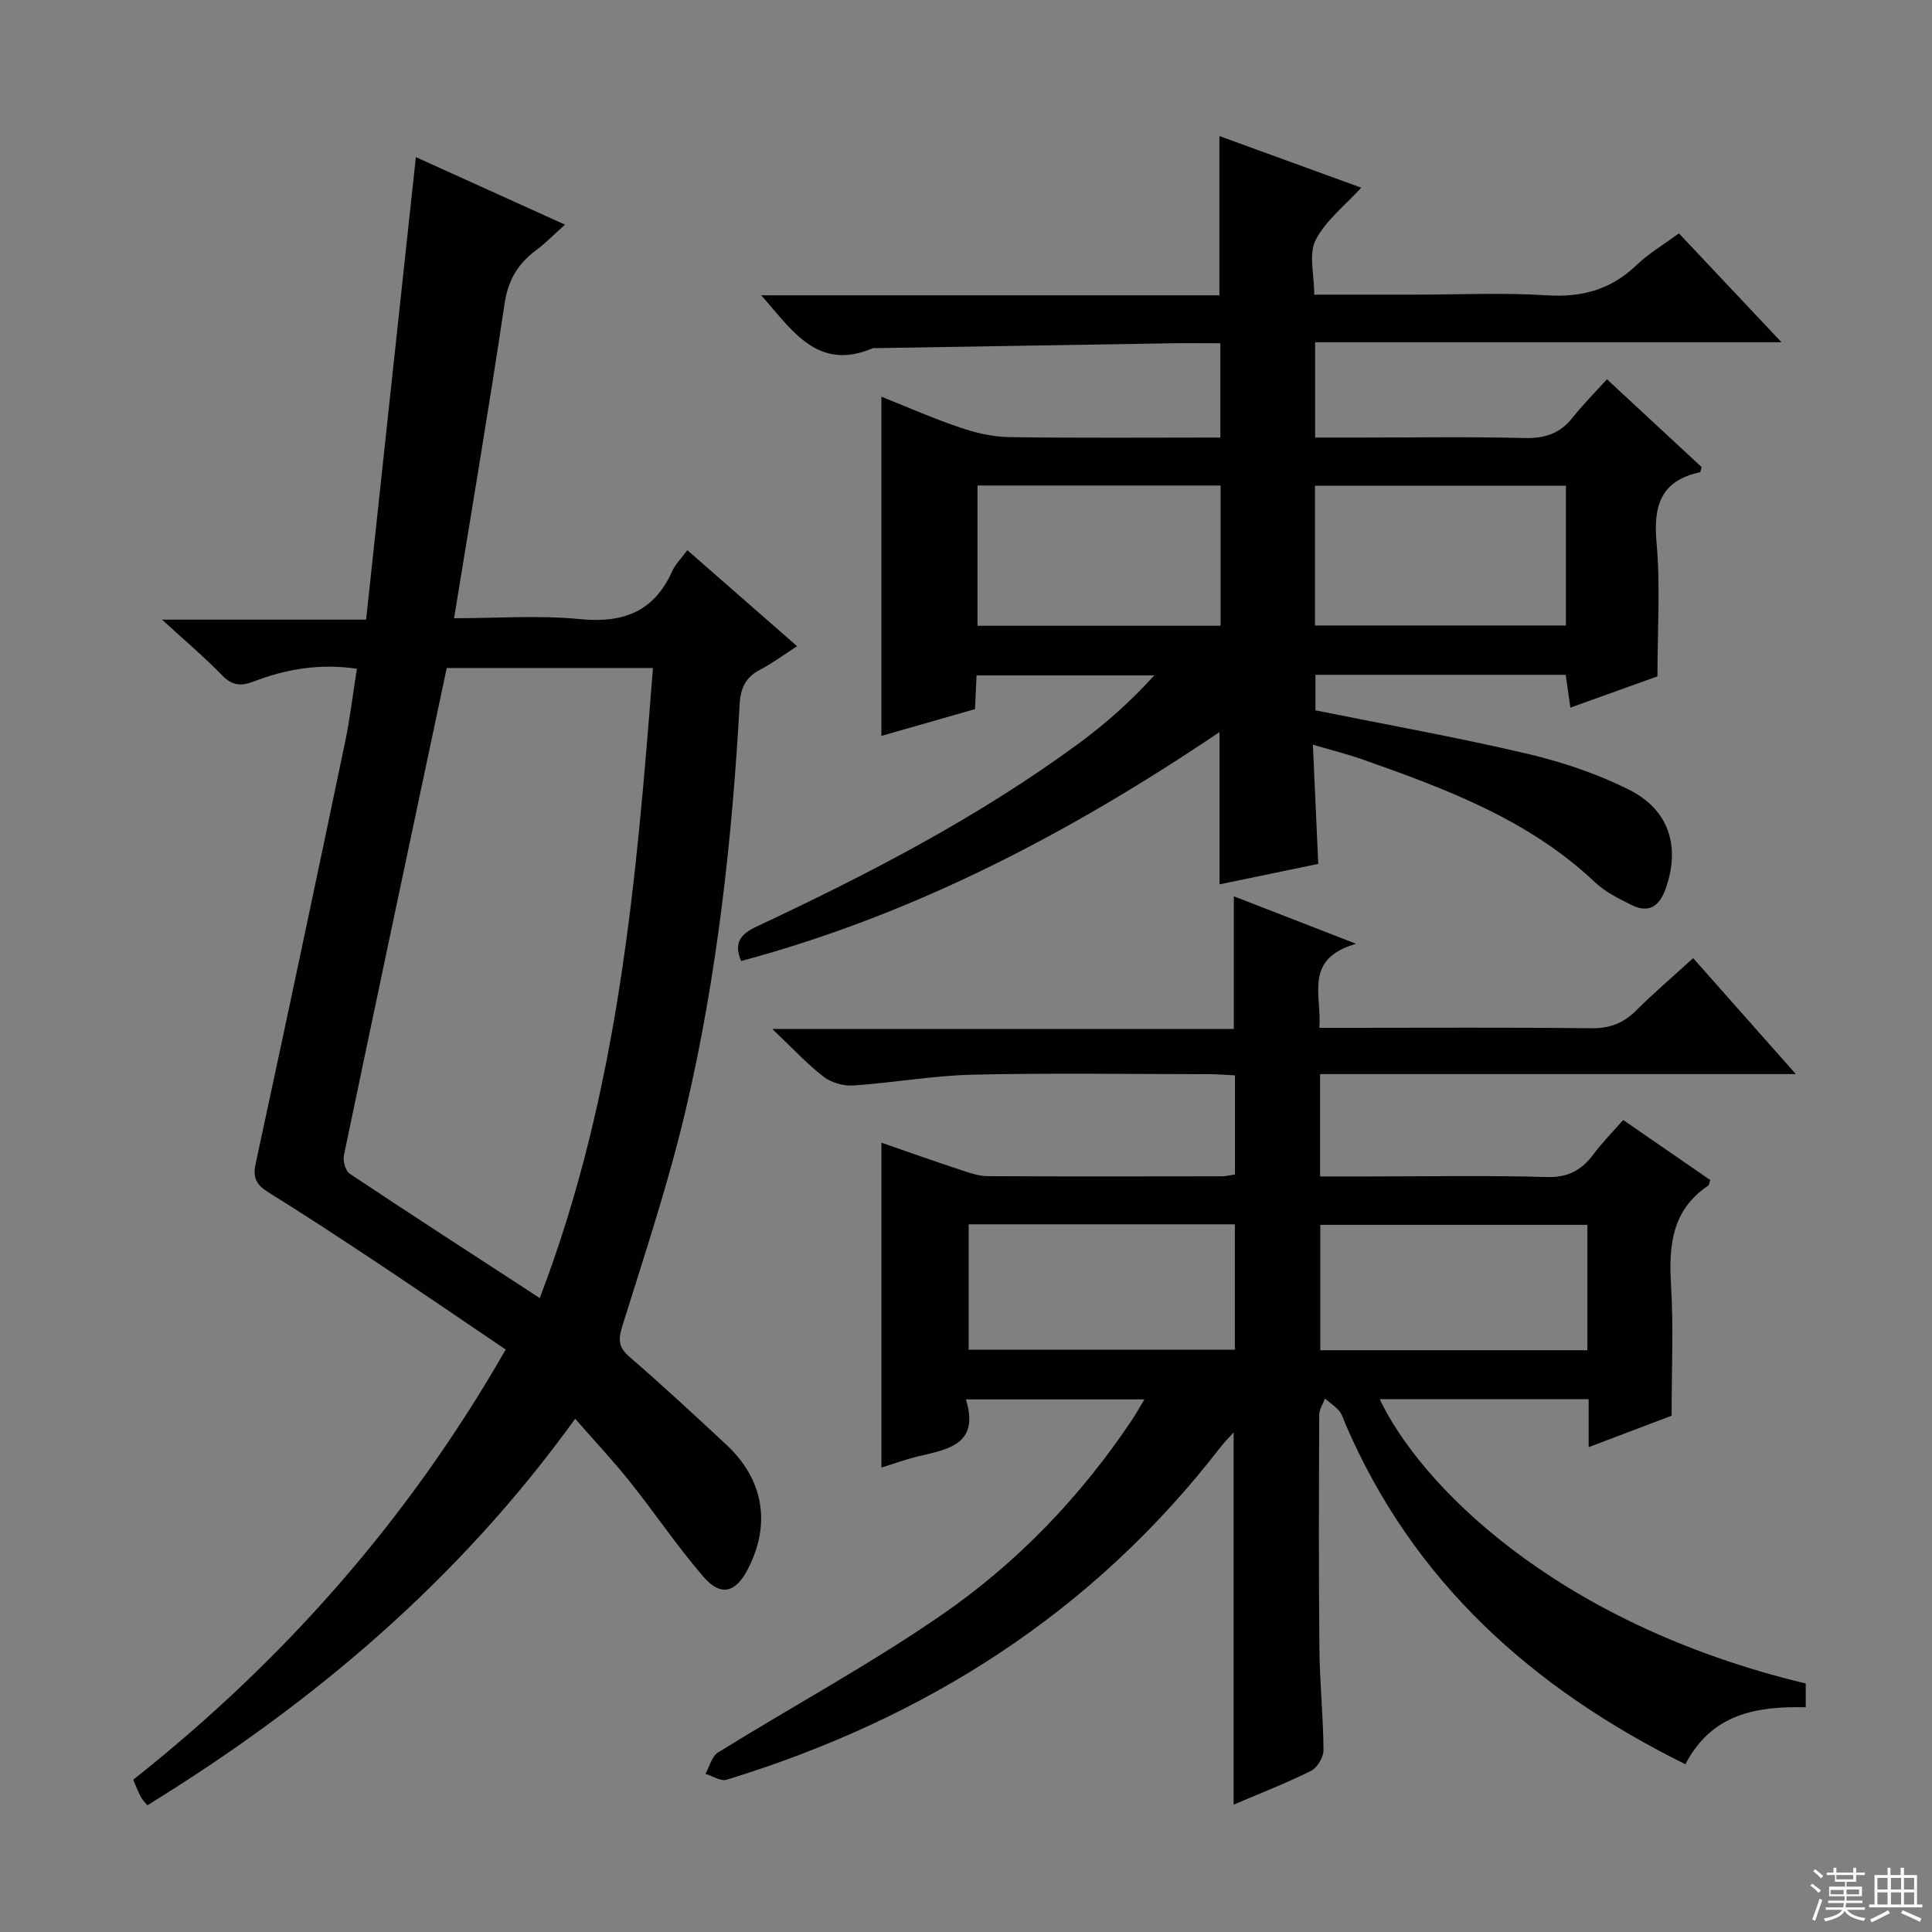 <svg enable-background="new 0 0 400 400" viewBox="0 0 400 400" xmlns="http://www.w3.org/2000/svg"><rect x="0" y="0" width="400" height="400" fill="#808080" stroke="none"/><g fill="#010102"><path d="m348.94 365.27c-31.76-15.74-56.35-37.81-70.38-70.44-.39-.92-.65-1.96-1.27-2.69-.84-.99-1.97-1.73-2.97-2.58-.42 1.13-1.19 2.25-1.19 3.38-.06 16.16-.12 32.33.04 48.49.07 6.98.8 13.95.85 20.93.01 1.46-1.31 3.64-2.61 4.29-5.17 2.57-10.57 4.66-16 6.98 0-25.84 0-51.09 0-77.06-1.05 1.17-1.99 2.09-2.78 3.12-26.43 34.25-61.16 56.21-102.17 68.78-1.23.38-2.93-.77-4.41-1.21.85-1.51 1.32-3.63 2.61-4.43 15.38-9.53 31.36-18.18 46.24-28.44 15.7-10.82 28.89-24.56 39.55-40.54.79-1.19 1.48-2.44 2.48-4.12-12.46 0-24.35 0-36.95 0 2.87 9.28-3.6 10.31-9.72 11.75-2.57.61-5.07 1.53-7.77 2.36 0-22.34 0-44.49 0-67.26 5.6 1.94 11.15 3.91 16.75 5.76 1.71.57 3.53 1.17 5.3 1.17 16.16.09 32.33.05 48.49.03.8 0 1.6-.22 2.65-.38 0-6.77 0-13.37 0-20.52-1.76-.08-3.53-.24-5.3-.24-16.33-.02-32.67-.27-48.99.1-8.26.19-16.49 1.69-24.76 2.24-2.02.14-4.53-.59-6.12-1.82-3.41-2.63-6.36-5.84-10.62-9.89h95.56c0-9.41 0-18.12 0-27.46 8.02 3.11 15.95 6.19 25.31 9.83-10.96 3.17-7.03 10.65-7.61 17.4h5.79c16.83 0 33.66-.11 50.49.09 3.8.04 6.64-1.01 9.29-3.65 3.65-3.63 7.57-6.99 11.83-10.87 6.91 7.8 13.65 15.42 21.26 24.01-33.57 0-65.93 0-98.5 0v21.19h9.96c12.33 0 24.67-.23 36.99.12 4.39.13 7.2-1.42 9.65-4.71 1.77-2.38 3.88-4.51 6.15-7.1 6.17 4.25 12.13 8.36 18.04 12.44-.22.58-.25 1.03-.47 1.18-7.49 5.03-8.15 12.38-7.66 20.56.52 8.76.12 17.57.12 27.05-4.9 1.86-10.72 4.07-17.18 6.51 0-3.76 0-6.7 0-9.93-14.68 0-28.92 0-43.25 0 8.02 17.01 35.68 46.26 88.2 58.86v4.92c-10.15-.21-19.42 1.26-24.92 11.8zm-93.27-111.79c-18.49 0-36.71 0-55.12 0v25.96h55.12c0-8.82 0-17.25 0-25.96zm72.98 26.07c0-8.97 0-17.39 0-25.96-18.63 0-36.97 0-55.3 0v25.96z"/><path d="m153.44 198.97c-1.63-3.88-.01-5.62 3.22-7.14 23.21-10.89 45.94-22.65 66.67-37.9 5.57-4.1 10.78-8.71 15.65-14.1-12.19 0-24.37 0-36.79 0-.11 2.25-.21 4.38-.33 6.99-6.39 1.83-12.84 3.67-19.38 5.54 0-23.55 0-46.63 0-70.23 5.34 2.12 10.73 4.51 16.29 6.39 3.24 1.1 6.74 1.93 10.13 1.98 14.47.21 28.94.09 43.76.09 0-6.62 0-12.82 0-19.52-3.62 0-7.08-.05-10.54.01-20.31.32-40.62.66-60.93 1-.17 0-.35-.04-.5.02-11.39 4.83-16.58-3.6-23.09-10.96h94.87c0-11.18 0-21.9 0-32.97 9.9 3.6 19.95 7.26 29.36 10.69-3.31 3.64-7.35 6.75-9.45 10.86-1.47 2.88-.28 7.11-.28 11.28h21.16c9 0 18.03-.44 26.99.14 7.27.47 13.28-1.18 18.56-6.24 2.49-2.39 5.54-4.19 8.79-6.59 6.87 7.29 13.67 14.51 21.24 22.55-32.7 0-64.5 0-96.56 0v19.73h9.32c11.33 0 22.67-.19 34 .1 4.21.11 7.38-.91 9.99-4.22 2.15-2.72 4.62-5.19 7.11-7.95 7.06 6.55 13.37 12.4 19.59 18.17-.16.55-.19 1.05-.33 1.08-8.07 1.75-9.69 6.88-8.99 14.56.81 8.89.19 17.92.19 27.7-5.13 1.84-11.31 4.07-18.03 6.48-.35-2.48-.64-4.51-.97-6.8-17.28 0-34.37 0-51.81 0v7.36c14.64 2.95 29.33 5.58 43.83 8.98 7.2 1.69 14.41 4.12 21.02 7.41 8.46 4.21 10.78 11.97 7.58 20.74-1.26 3.46-3.49 4.92-6.94 3.19-2.66-1.33-5.47-2.69-7.59-4.7-13.69-12.97-30.81-19.34-48.1-25.44-3.1-1.09-6.31-1.89-10.33-3.07.38 8.36.73 16.23 1.11 24.68-6.68 1.38-13.43 2.78-20.45 4.24 0-10.44 0-20.62 0-31.53-30.73 20.74-63.14 37.78-99.04 47.4zm118.81-69.47h51.96c0-9.87 0-19.41 0-28.93-17.58 0-34.77 0-51.96 0zm-19.54.06c0-9.81 0-19.35 0-29.04-16.98 0-33.67 0-50.33 0v29.04z"/><path d="m86.1 32.53c10.33 4.68 20.28 9.18 30.88 13.98-2.19 1.95-3.98 3.8-6.02 5.32-3.76 2.8-5.78 6.2-6.5 11.07-3.2 21.5-6.85 42.94-10.45 65.1 8.87 0 17.53-.66 26.05.18 8.96.88 15.34-1.51 19.12-9.93.66-1.47 1.91-2.68 3.13-4.34 7.47 6.54 14.8 12.95 22.72 19.88-2.77 1.78-5.09 3.53-7.63 4.85-3 1.55-4.07 3.76-4.26 7.12-1.58 28.25-4.68 56.34-11.14 83.9-3.56 15.16-8.51 29.99-13.15 44.87-.88 2.83-.83 4.38 1.48 6.39 6.8 5.88 13.39 12 19.98 18.12 7.78 7.23 9.36 16.41 4.56 25.77-2.54 4.96-5.63 5.82-9.25 1.62-5.42-6.28-10.07-13.22-15.25-19.71-3.41-4.28-7.17-8.27-11.29-12.98-23.99 33.3-54.22 58.89-88.58 80.03-.56-.71-1.05-1.18-1.35-1.75-.53-1.02-.95-2.1-1.58-3.54 31.14-24.64 56.98-53.86 77.13-89.07-9.09-6.15-17.95-12.22-26.89-18.16-7.34-4.88-14.72-9.72-22.21-14.37-2.45-1.52-3.32-2.97-2.67-5.96 6.27-29.02 12.41-58.07 18.49-87.14 1.04-4.99 1.64-10.08 2.47-15.32-7.59-1.13-14.57.03-21.31 2.62-2.64 1.02-4.48.92-6.58-1.25-3.7-3.81-7.78-7.25-12.45-11.54h42.25c3.43-32.05 6.84-63.64 10.3-95.76zm25.65 236.22c16.32-42.65 20.02-86.45 23.43-130.45-14.82 0-28.6 0-42.69 0-7.14 33.73-14.28 67.29-21.28 100.88-.25 1.18.31 3.24 1.2 3.83 12.83 8.55 25.78 16.91 39.34 25.74z"/></g><path d="m374.8 390.4.4-.4c.7.5 1.3 1 1.8 1.4l-.5.5c-.5-.6-1.1-1.1-1.7-1.5zm1 7.3-.6-.3c.5-1.4 1.1-2.8 1.5-4.3.2.1.4.2.6.3-.5 1.3-1 2.8-1.5 4.3zm-.4-10.3.4-.4c.4.3 1 .8 1.7 1.4l-.5.5c-.4-.5-1-1-1.6-1.5zm2.5.3h1.7v-1h.6v1h3.5v-1h.6v1h1.8v.5h-1.8v1.4h-2v1h3.2v2h-3.2v.9h3.3v.5h-3.4c0 .3-.1.6-.1.9h4v.5h-3.7c.7.9 1.9 1.5 3.8 1.7-.1.2-.2.4-.3.6-2.1-.4-3.5-1.1-4-2.1-.4 1-1.8 1.7-4 2.2-.1-.2-.2-.4-.3-.6 2.1-.4 3.4-1 3.8-1.8h-3.4v-.5h3.6c.1-.3.1-.6.2-.9h-3.3v-.5h3.4c0-.3 0-.6 0-.9h-3.2v-2h3.3v-1h-2.1v-1.4h-1.7v-.5zm1.1 3.5v1h2.7c0-.3 0-.4 0-.4 0-.1 0-.2 0-.2 0-.1 0-.2 0-.3h-2.7zm1.2-3v.9h3.5v-.9zm4.7 3h-2.6v.6.4h2.6z" fill="#fbfcfa"/><path d="m393.6 386.7h.6v1.5h2.7v6.1h1.1v.6h-11v-.6h1.1v-6.1h2.7v-1.5h.6v1.5h2.1v-1.5zm-2.7 8.8.4.6c-1.2.6-2.5 1.3-3.8 1.9-.1-.2-.2-.4-.3-.6 1.2-.6 2.5-1.2 3.7-1.9zm-2.2-6.7v2.4h2.1v-2.4zm0 3v2.5h2.1v-2.5zm2.8-3v2.4h2.1v-2.4zm0 3v2.5h2.1v-2.5zm6 6.1c-1.4-.7-2.7-1.3-3.9-1.8l.3-.6c1.5.6 2.7 1.2 3.9 1.7zm-1.2-9.1h-2.1v2.4h2.1zm-2.1 3v2.5h2.1v-2.5z" fill="#fbfcfa"/></svg>